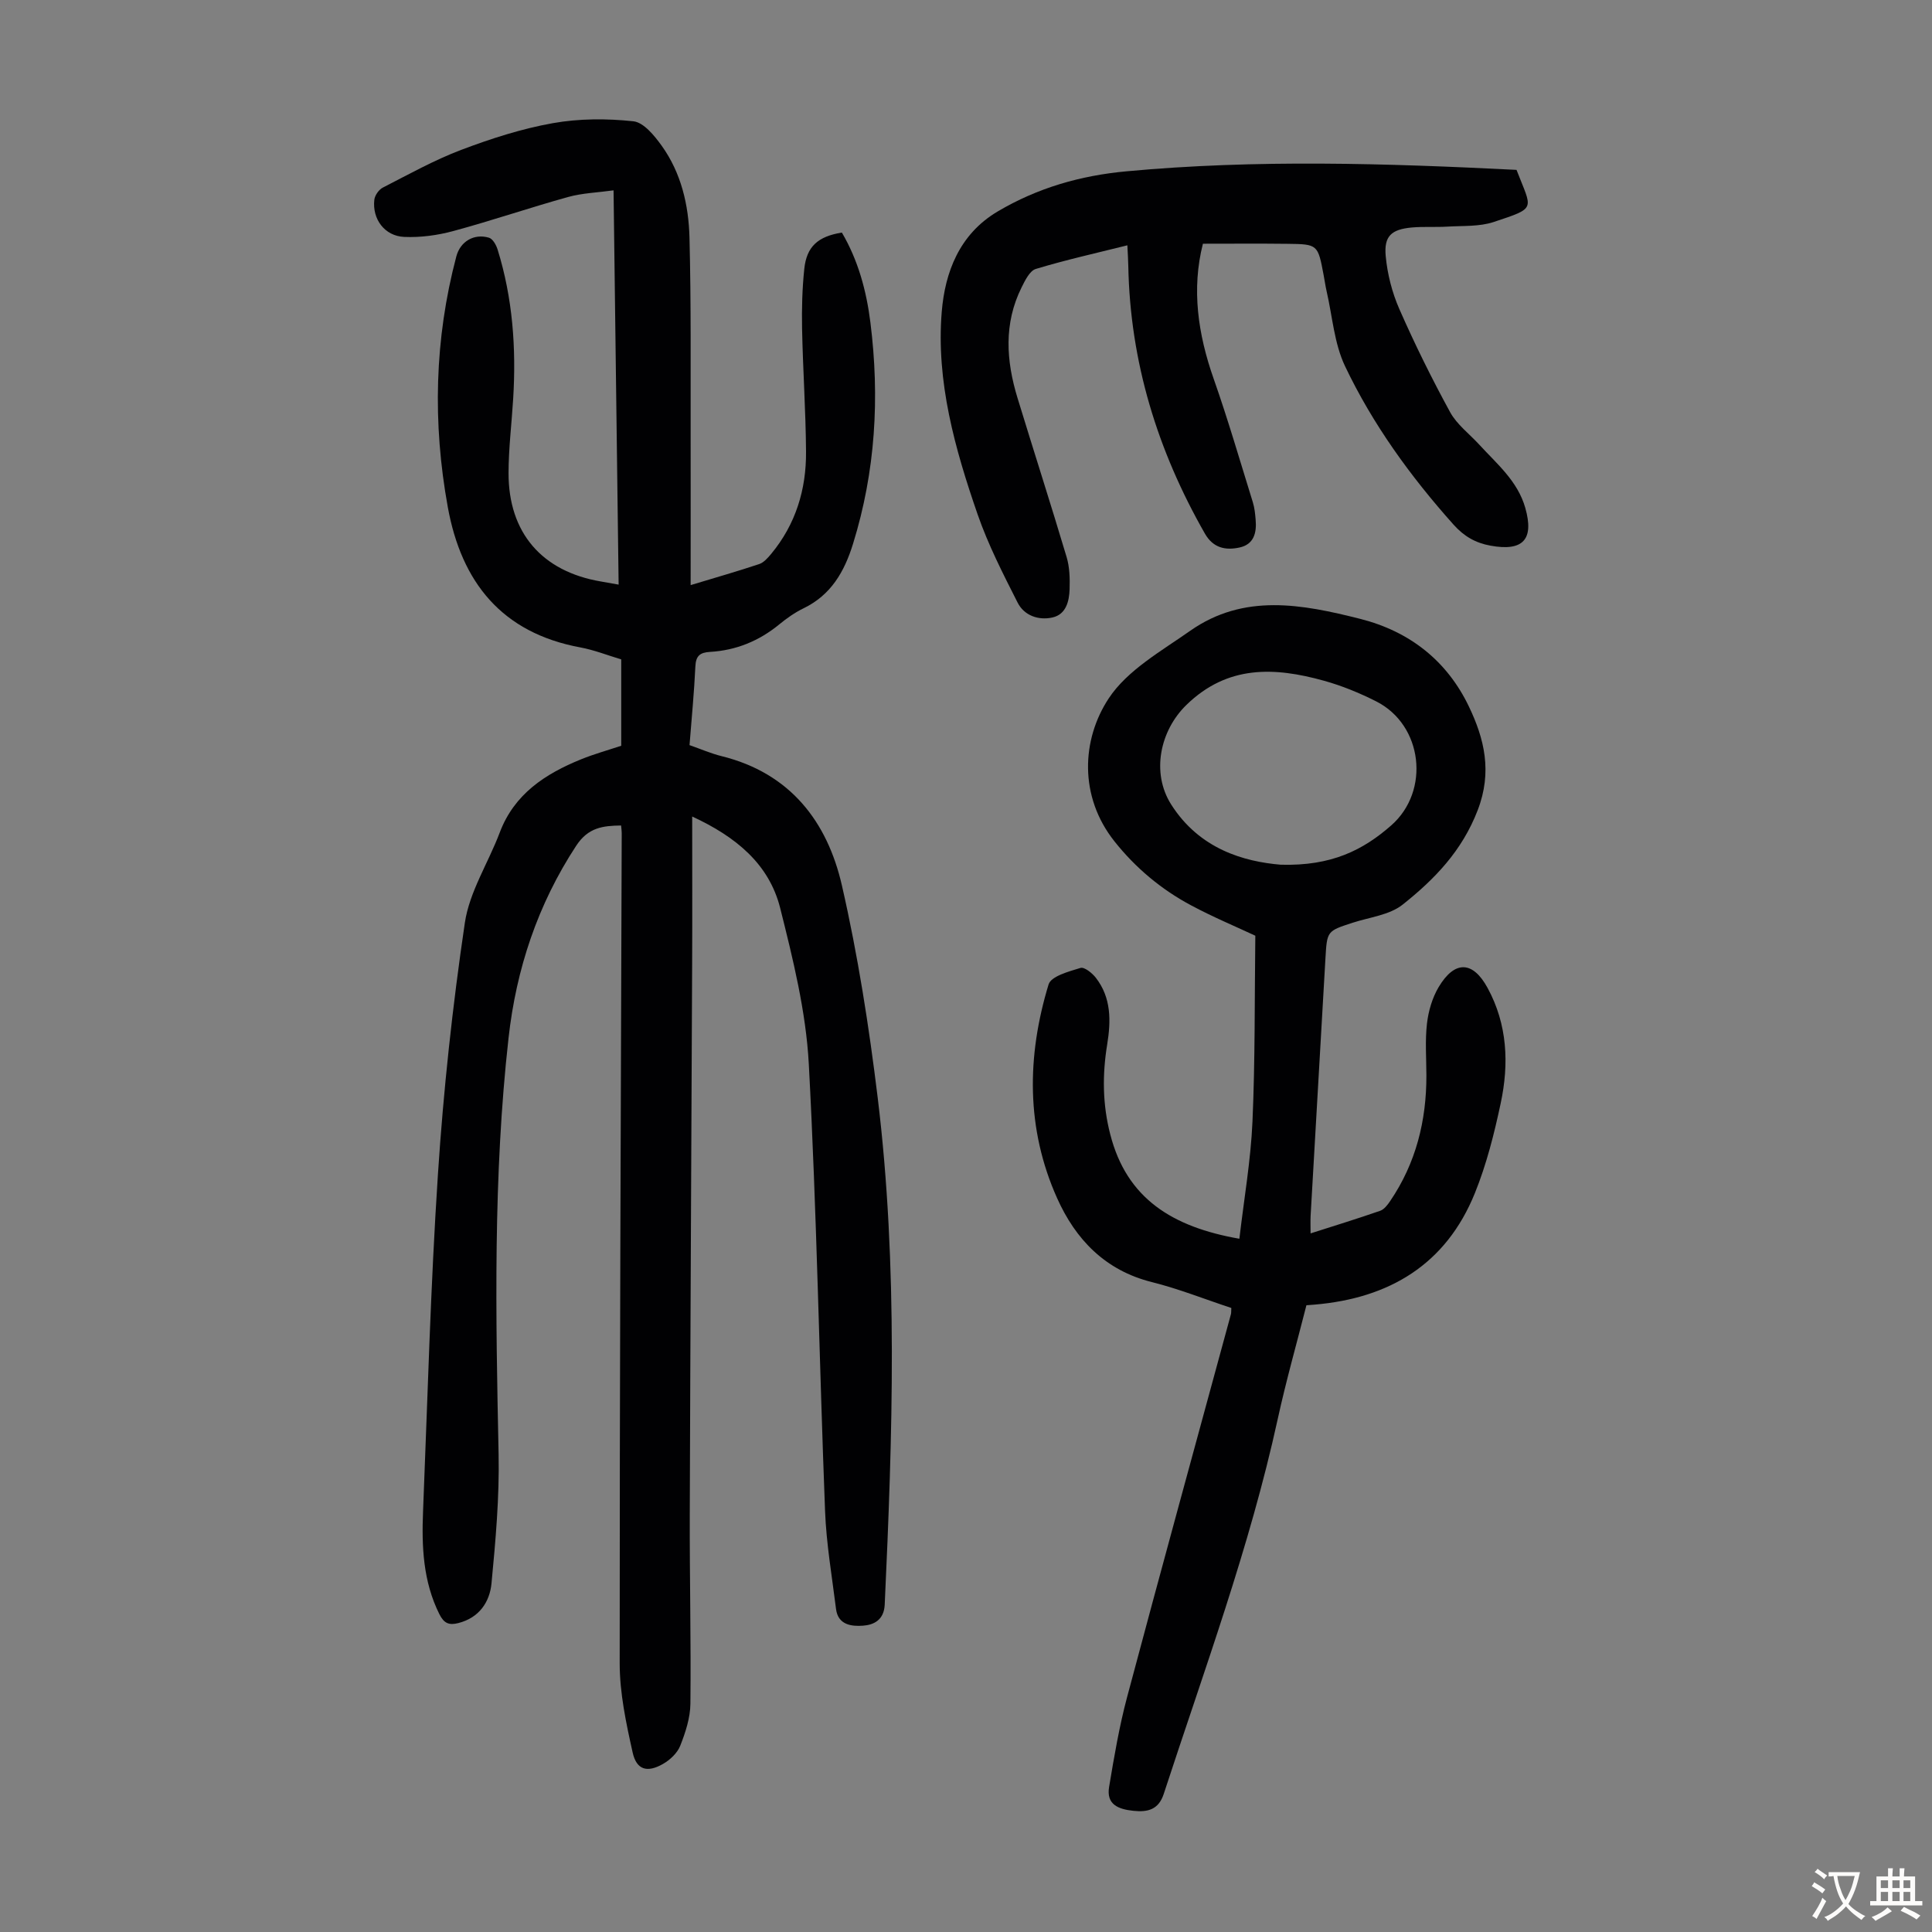 <svg enable-background="new 0 0 400 400" viewBox="0 0 400 400" xmlns="http://www.w3.org/2000/svg"><rect x="0" y="0" width="400" height="400" fill="#808080" stroke="none"/><g fill="#010103"><path d="m143.31 169.05c0 10.67.04 20.63-.01 30.59-.16 37.95-.37 75.89-.49 113.84-.04 13.09.27 26.18.13 39.27-.03 2.92-1.02 5.94-2.11 8.7-.6 1.51-2.12 2.94-3.59 3.77-3.26 1.85-5.46 1.22-6.26-2.4-1.35-6.05-2.68-12.28-2.68-18.43-.02-57.31.24-114.63.42-171.94 0-.44-.07-.88-.13-1.54-3.78.05-6.81.41-9.28 4.17-7.99 12.17-12.43 25.56-14.02 39.81-3.21 28.65-2.66 57.42-2.06 86.19.18 8.9-.62 17.86-1.47 26.74-.37 3.87-2.56 7.13-6.87 8.22-1.92.49-2.97.07-3.93-1.86-3.38-6.78-3.67-14-3.37-21.31.94-23.26 1.55-46.54 3.08-69.76 1.14-17.4 3.02-34.79 5.57-52.04.95-6.44 4.86-12.42 7.22-18.69 3.02-8 9.42-12.16 16.84-15.17 2.68-1.09 5.49-1.87 8.32-2.81 0-5.92 0-11.73 0-17.88-2.76-.82-5.56-1.94-8.47-2.48-16.27-3.01-24.62-13.51-27.44-29.06-3.16-17.4-2.77-34.74 1.77-51.9.82-3.1 3.68-4.79 6.77-3.86.78.24 1.48 1.5 1.77 2.43 3.13 10.07 3.87 20.4 3.23 30.86-.31 5.14-.95 10.27-.96 15.41-.03 12.39 6.92 20.4 19.12 22.47 1.09.19 2.18.39 3.67.65-.35-27.14-.7-54.06-1.05-81.63-3.33.46-6.46.56-9.39 1.37-7.96 2.21-15.79 4.89-23.77 7.05-3.28.89-6.81 1.37-10.19 1.22-4.05-.18-6.64-3.7-6.18-7.69.1-.91.94-2.1 1.76-2.52 5.35-2.74 10.63-5.69 16.23-7.81 6.15-2.33 12.51-4.38 18.97-5.53 5.43-.97 11.17-.98 16.67-.39 2.14.23 4.37 2.98 5.87 5.07 4.03 5.62 5.58 12.27 5.75 19.01.35 13.64.21 27.3.24 40.95.02 10.17 0 20.34 0 31 5.26-1.59 9.75-2.87 14.18-4.35.96-.32 1.8-1.28 2.5-2.12 5.08-6.13 7.27-13.34 7.21-21.15-.06-8.5-.65-17-.82-25.5-.08-4.12.03-8.27.46-12.36.49-4.63 2.83-6.71 7.78-7.51 3.37 5.73 5.09 12.07 5.91 18.63 1.94 15.5 1.06 30.79-3.6 45.81-1.79 5.78-4.55 10.59-10.24 13.35-1.8.87-3.48 2.06-5.03 3.33-4.2 3.45-8.97 5.39-14.36 5.7-2.04.12-2.91.8-3.01 2.99-.25 5.35-.77 10.7-1.21 16.31 2.3.8 4.44 1.74 6.67 2.29 14.15 3.51 21.85 13.52 24.88 26.77 3.31 14.46 5.61 29.21 7.41 43.95 4.25 34.9 3.07 69.93 1.45 104.95-.15 3.16-2.24 4.19-4.5 4.35-2.33.17-5.17-.13-5.58-3.46-.84-6.76-2.01-13.51-2.27-20.29-1.2-30.86-1.71-61.76-3.37-92.6-.59-10.84-3.27-21.66-5.93-32.26-2.31-9.11-9.17-14.74-18.21-18.92z"/><path d="m256.6 256.47c.97-8.33 2.36-16.26 2.71-24.24.56-12.7.43-25.42.59-38.5-3.88-1.82-8.72-3.84-13.32-6.3-6.18-3.3-11.51-7.77-15.86-13.26-7.35-9.27-6.8-21.04-1.17-29.58 3.86-5.85 10.88-9.78 16.88-14 11.12-7.8 23.17-5.5 35.19-2.46 10.3 2.61 18 8.74 22.5 18.15 3.19 6.66 4.88 13.49 1.83 21.44-3.25 8.47-8.96 14.34-15.56 19.58-2.71 2.15-6.81 2.6-10.3 3.73-5.34 1.74-5.34 1.7-5.67 7.36-1.02 17.77-2.05 35.53-3.07 53.3-.06 1.11-.01 2.22-.01 3.67 4.92-1.57 9.69-3.04 14.41-4.68.83-.29 1.54-1.23 2.08-2.03 5.33-7.85 7.51-16.62 7.49-26.02-.01-3.58-.29-7.19.12-10.72.3-2.59 1.1-5.33 2.42-7.55 3.34-5.59 7.09-5.42 10.14.2 4.11 7.57 4.44 15.69 2.71 23.83-1.34 6.31-2.94 12.67-5.35 18.63-5.98 14.77-17.71 21.78-33.23 23.09-.44.04-.88.07-1.65.13-1.99 7.84-4.22 15.67-5.95 23.6-5.79 26.49-15.2 51.87-23.59 77.57-1.06 3.24-3.27 3.82-6.29 3.5-3.12-.33-5.64-1.3-5.02-4.96 1.04-6.24 2.1-12.51 3.73-18.61 7.05-26.45 14.31-52.84 21.49-79.25.08-.31.04-.65.08-1.29-5.46-1.8-10.86-3.96-16.46-5.36-9.67-2.42-15.79-8.84-19.61-17.38-6.45-14.4-6.29-29.38-1.76-44.25.52-1.7 4.21-2.68 6.6-3.41.8-.25 2.44 1.07 3.2 2.06 3.2 4.14 3.12 8.93 2.33 13.79-1.02 6.25-.97 12.43.64 18.62 3.4 13.28 12.85 19.17 26.73 21.6zm8.57-77.44c10.54.3 17.06-3.05 22.87-8.14 8.12-7.14 6.54-20.79-3.1-25.67-3.46-1.75-7.13-3.26-10.86-4.29-10.19-2.83-19.91-3.28-28.43 5-5.52 5.36-7.31 14.08-3.19 20.6 5.89 9.3 15.13 11.86 22.71 12.5z"/><path d="m249.05 50.46c-2.38 9.37-1.04 18.7 2.24 28 2.96 8.42 5.45 17.01 8.1 25.54.36 1.16.48 2.41.58 3.63.23 2.68-.36 5.09-3.36 5.73-2.89.62-5.44.1-7.14-2.87-9.83-17.2-15.5-35.58-15.87-55.48-.02-1.22-.11-2.44-.19-4.22-6.52 1.63-12.81 3.03-18.95 4.89-1.27.38-2.24 2.39-2.96 3.84-3.71 7.47-3.19 15.17-.84 22.86 3.36 11 6.89 21.96 10.18 32.98.62 2.09.68 4.41.61 6.62-.08 2.51-.74 5.23-3.54 5.86-2.88.65-5.86-.38-7.22-3.07-3.02-5.96-6.1-11.97-8.28-18.26-4.7-13.57-8.63-27.54-7.43-41.99.67-8.07 3.59-16.01 11.58-20.74 8.27-4.89 17.13-7.43 26.64-8.31 26.93-2.5 53.86-1.65 80.78-.3 3.2 8.31 4.31 7.78-4.72 10.79-2.98.99-6.38.76-9.6.96-2.45.15-4.92-.04-7.36.18-4.23.39-5.8 1.77-5.4 5.96.35 3.71 1.32 7.52 2.82 10.93 3.19 7.26 6.71 14.39 10.51 21.34 1.4 2.56 3.97 4.48 6.01 6.7 3.68 4.02 7.98 7.56 9.56 13.14 1.85 6.53-.47 9.04-7.22 7.8-3.09-.56-5.46-1.92-7.62-4.33-8.93-9.99-16.75-20.78-22.49-32.84-2.24-4.71-2.61-10.31-3.81-15.51-.25-1.09-.4-2.2-.61-3.3-1.2-6.39-1.2-6.44-7.54-6.51-5.7-.07-11.39-.02-17.46-.02z"/></g><path d="m377.9 391.2c-.2.3-.4.5-.6.8-.7-.6-1.4-1-2.2-1.5.2-.3.4-.5.5-.8.6.4 1.4.8 2.3 1.5zm-1.8 6.1c-.2-.2-.5-.4-.9-.6.4-.6.8-1.2 1.2-1.9s.7-1.3.9-1.9c.3.3.5.5.8.7-.7 1.3-1.4 2.6-2 3.7zm2.2-9c-.3.3-.5.5-.6.8-.6-.6-1.3-1.1-2-1.5.3-.3.5-.5.6-.7.6.5 1.3.9 2 1.4zm.3.2v-.9h2 4.5c-.3 1.3-.6 2.5-1 3.6s-.9 2.1-1.4 3c.4.5 1 1 1.6 1.4s1.2.8 1.9 1.1c-.3.2-.5.4-.8.8-.4-.3-1-.7-1.6-1.2s-1.2-1.1-1.6-1.6c-.5.6-1.1 1.1-1.7 1.6s-1.4.9-2.1 1.4c-.1-.3-.3-.5-.7-.8.6-.2 1.2-.5 1.9-1s1.4-1.1 2-1.8c-.5-.8-.9-1.6-1.2-2.5s-.6-2-.8-3.2c-.4.1-.7.1-1 .1zm2.5 2.7c.3 1 .7 1.7 1 2.2.3-.5.6-1.1 1-2s.6-1.9.9-3h-3.2-.4c.1.9.3 1.8.7 2.8z" fill="#fcfbfa"/><path d="m396.5 388.5v1.5 3.6h1.5v.9c-.4 0-1 0-1.7 0h-7.9c-.5 0-.9 0-1.2 0v-.9h1.3v-3.5c0-.7 0-1.2 0-1.6h2.4c0-.8 0-1.4 0-1.7h1c0 .3-.1.8-.1 1.7h1.5c0-.8 0-1.4 0-1.7h1c0 .3-.1.9-.1 1.7zm-8.2 9.2c-.2-.3-.5-.5-.8-.8.8-.3 1.4-.6 1.9-.9s1-.7 1.4-1.1c.3.3.6.5.9.8-1.6 1-2.8 1.6-3.4 2zm2.6-6.8v-1.6h-1.5v1.6zm0 2.7v-1.9h-1.5v1.9zm2.4-2.7v-1.6h-1.5v1.6zm0 2.7v-1.9h-1.5v1.9zm.2 2 .7-.8c.4.2.9.5 1.6.8s1.3.7 1.8 1c-.3.3-.5.5-.8.8-.4-.3-1.5-1-3.3-1.8zm2-4.7v-1.6h-1.4v1.6zm0 2.7v-1.9h-1.4v1.9z" fill="#fcfbfa"/></svg>